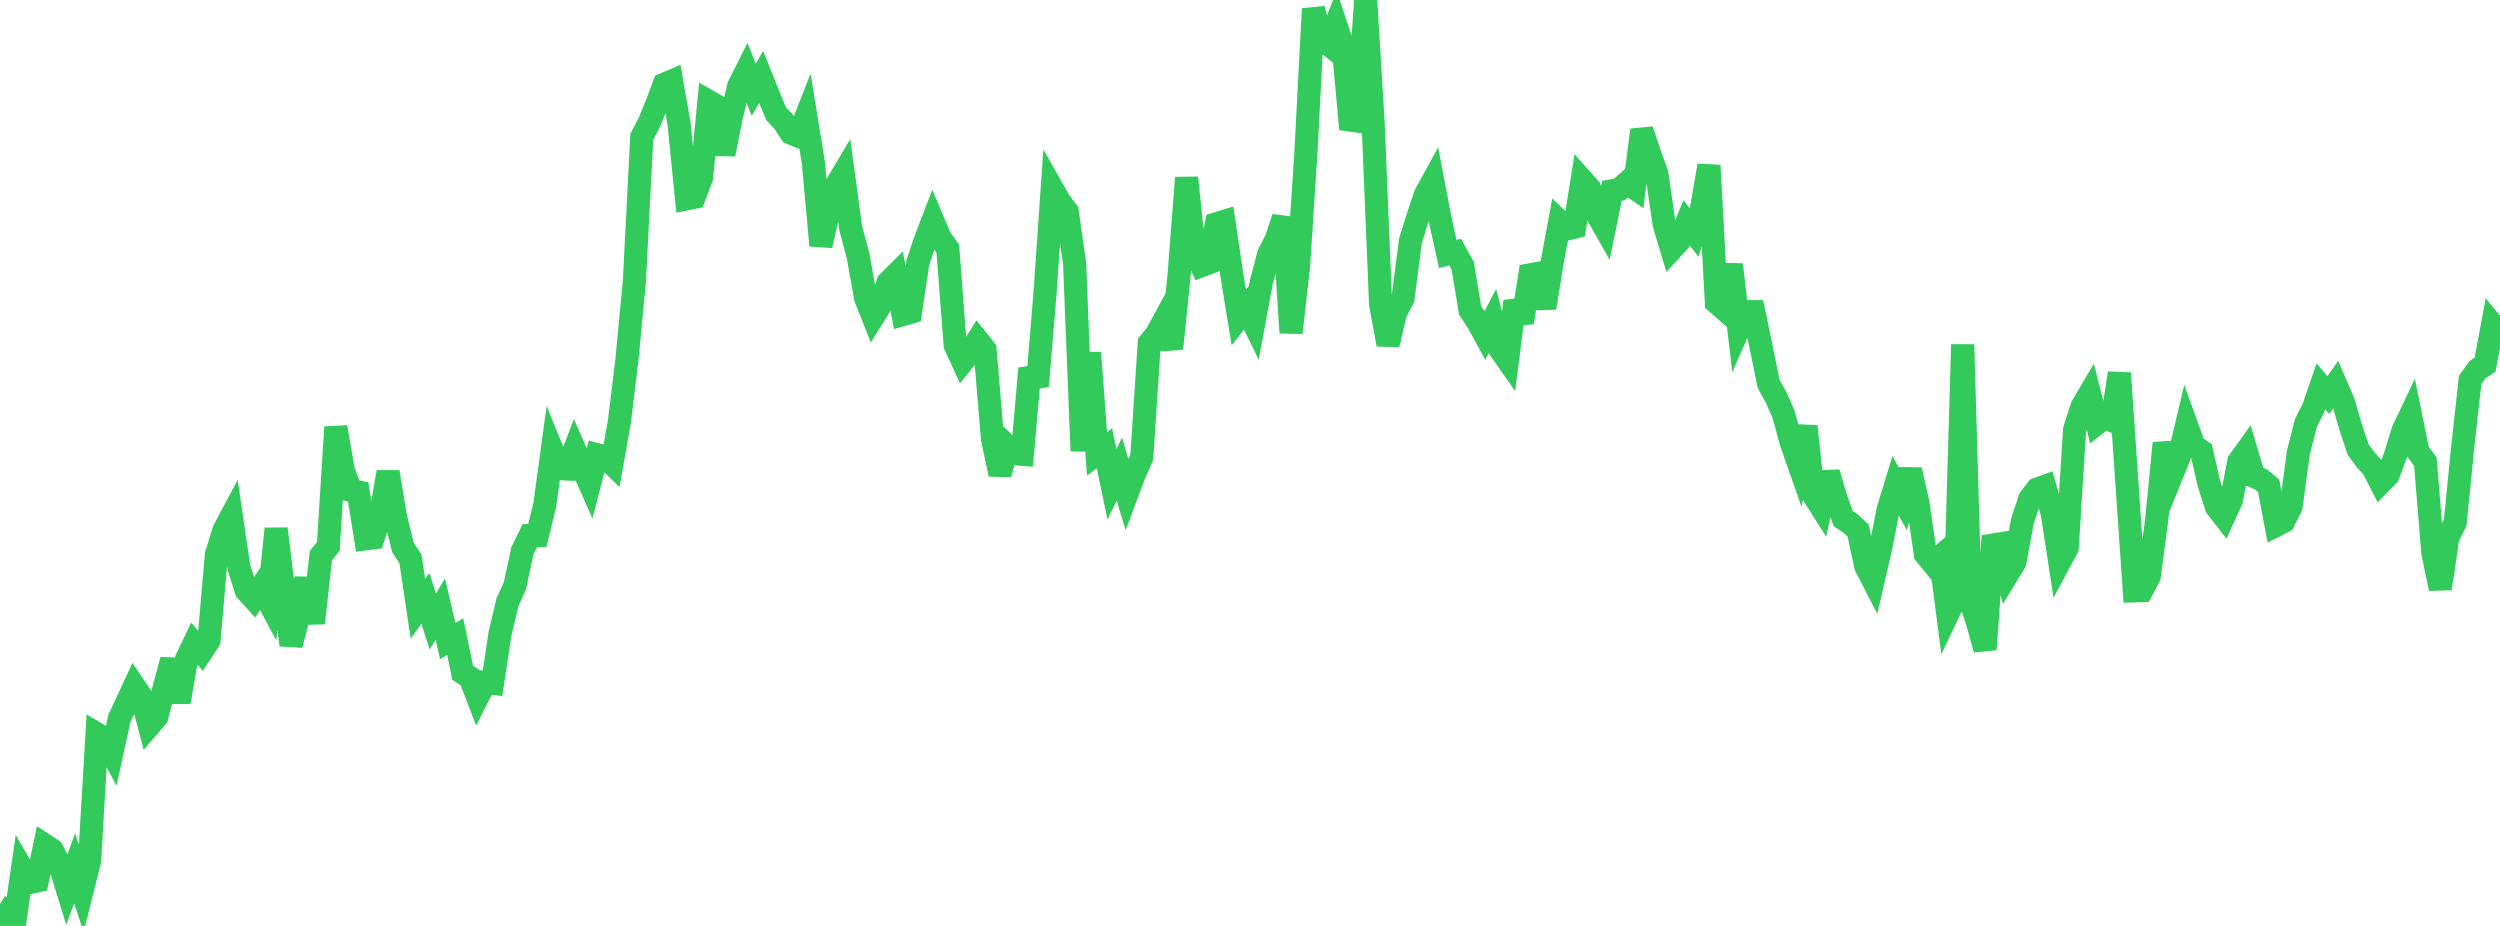 <?xml version="1.0" standalone="no"?>
<!DOCTYPE svg PUBLIC "-//W3C//DTD SVG 1.1//EN" "http://www.w3.org/Graphics/SVG/1.1/DTD/svg11.dtd">

<svg width="135" height="50" viewBox="0 0 135 50" preserveAspectRatio="none" 
  xmlns="http://www.w3.org/2000/svg"
  xmlns:xlink="http://www.w3.org/1999/xlink">


<polyline points="0.0, 50.0 0.403, 49.353 0.806, 49.726 1.209, 46.955 1.612, 47.651 2.015, 47.563 2.418, 45.639 2.821, 45.906 3.224, 46.684 3.627, 47.987 4.03, 46.888 4.433, 48.101 4.836, 46.494 5.239, 39.632 5.642, 39.867 6.045, 40.631 6.448, 38.794 6.851, 37.932 7.254, 37.063 7.657, 37.662 8.06, 39.182 8.463, 38.713 8.866, 37.142 9.269, 35.632 9.672, 37.908 10.075, 35.585 10.478, 34.743 10.881, 35.199 11.284, 34.584 11.687, 29.958 12.09, 28.638 12.493, 27.881 12.896, 30.618 13.299, 31.89 13.701, 32.33 14.104, 31.719 14.507, 32.479 14.91, 28.553 15.313, 31.833 15.716, 34.825 16.119, 33.31 16.522, 31.244 16.925, 33.646 17.328, 29.998 17.731, 29.501 18.134, 23.063 18.537, 25.411 18.94, 26.473 19.343, 26.562 19.746, 29.097 20.149, 29.045 20.552, 27.828 20.955, 25.488 21.358, 27.92 21.761, 29.572 22.164, 30.176 22.567, 32.87 22.97, 32.308 23.373, 33.564 23.776, 32.885 24.179, 34.618 24.582, 34.376 24.985, 36.331 25.388, 36.593 25.791, 37.646 26.194, 36.853 26.597, 36.899 27.0, 34.219 27.403, 32.525 27.806, 31.629 28.209, 29.748 28.612, 28.924 29.015, 28.92 29.418, 27.274 29.821, 24.319 30.224, 25.306 30.627, 25.325 31.03, 24.274 31.433, 25.197 31.836, 26.106 32.239, 24.551 32.642, 24.652 33.045, 25.04 33.448, 22.774 33.851, 19.462 34.254, 15.222 34.657, 7.394 35.06, 6.619 35.463, 5.64 35.866, 4.558 36.269, 4.384 36.672, 6.707 37.075, 10.738 37.478, 10.656 37.881, 9.61 38.284, 5.484 38.687, 5.716 39.09, 8.328 39.493, 6.305 39.896, 4.639 40.299, 3.836 40.701, 4.842 41.104, 4.161 41.507, 5.165 41.91, 6.142 42.313, 6.566 42.716, 7.186 43.119, 7.353 43.522, 6.322 43.925, 8.803 44.328, 13.256 44.731, 11.518 45.134, 10.042 45.537, 9.366 45.94, 12.32 46.343, 13.845 46.746, 16.103 47.149, 17.115 47.552, 16.469 47.955, 15.249 48.358, 14.849 48.761, 16.981 49.164, 16.865 49.567, 14.167 49.97, 12.964 50.373, 11.912 50.776, 12.866 51.179, 13.418 51.582, 18.647 51.985, 19.524 52.388, 19.027 52.791, 18.377 53.194, 18.882 53.597, 23.711 54.0, 25.608 54.403, 24.109 54.806, 24.5 55.209, 24.532 55.612, 19.899 56.015, 20.854 56.418, 16 56.821, 10.182 57.224, 10.894 57.627, 11.42 58.03, 14.236 58.433, 24.354 58.836, 19.043 59.239, 24.508 59.642, 24.211 60.045, 26.152 60.448, 25.334 60.851, 26.68 61.254, 25.607 61.657, 24.703 62.06, 18.534 62.463, 18.03 62.866, 17.287 63.269, 18.821 63.672, 14.859 64.075, 9.597 64.478, 13.461 64.881, 14.342 65.284, 14.19 65.687, 12.085 66.09, 11.961 66.493, 14.68 66.896, 17.146 67.299, 16.633 67.701, 17.455 68.104, 15.279 68.507, 13.731 68.91, 12.947 69.313, 11.754 69.716, 17.97 70.119, 14.403 70.522, 8.198 70.925, 0.475 71.328, 2.056 71.731, 2.384 72.134, 1.339 72.537, 2.547 72.94, 6.972 73.343, 5.94 73.746, 0.0 74.149, 6.638 74.552, 16.423 74.955, 18.603 75.358, 16.882 75.761, 16.12 76.164, 13.009 76.567, 11.715 76.97, 10.51 77.373, 9.776 77.776, 11.889 78.179, 13.714 78.582, 13.616 78.985, 14.343 79.388, 16.762 79.791, 17.369 80.194, 18.106 80.597, 17.33 81.0, 18.864 81.403, 19.44 81.806, 16.268 82.209, 17.416 82.612, 14.843 83.015, 14.769 83.418, 16.625 83.821, 14.14 84.224, 11.971 84.627, 12.362 85.03, 12.263 85.433, 9.723 85.836, 10.173 86.239, 11.565 86.642, 12.275 87.045, 10.304 87.448, 10.229 87.851, 9.869 88.254, 10.147 88.657, 7.019 89.06, 8.239 89.463, 9.352 89.866, 12.114 90.269, 13.456 90.672, 13.018 91.075, 12.038 91.478, 12.548 91.881, 11.275 92.284, 8.934 92.687, 16.334 93.09, 16.687 93.493, 14.287 93.896, 17.745 94.299, 16.828 94.701, 16.828 95.104, 18.753 95.507, 20.726 95.91, 21.46 96.313, 22.367 96.716, 23.867 97.119, 25.015 97.522, 23.025 97.925, 26.724 98.328, 27.364 98.731, 25.524 99.134, 26.892 99.537, 28.008 99.94, 28.28 100.343, 28.652 100.746, 30.56 101.149, 31.345 101.552, 29.607 101.955, 27.541 102.358, 26.219 102.761, 26.953 103.164, 25.373 103.567, 27.156 103.97, 29.927 104.373, 30.418 104.776, 30.065 105.179, 33.149 105.582, 32.304 105.985, 18.606 106.388, 32.396 106.791, 33.621 107.194, 35.068 107.597, 29.438 108.0, 29.372 108.403, 31.012 108.806, 30.352 109.209, 28.148 109.612, 26.928 110.015, 26.41 110.418, 26.266 110.821, 27.723 111.224, 30.333 111.627, 29.579 112.03, 23.193 112.433, 21.945 112.836, 21.262 113.239, 22.859 113.642, 22.544 114.045, 22.709 114.448, 20.152 114.851, 26.053 115.254, 31.905 115.657, 31.891 116.06, 31.118 116.463, 28.063 116.866, 23.926 117.269, 25.669 117.672, 24.674 118.075, 22.966 118.478, 24.087 118.881, 24.363 119.284, 26.113 119.687, 27.374 120.09, 27.894 120.493, 27.014 120.896, 24.924 121.299, 24.362 121.701, 25.722 122.104, 25.894 122.507, 26.234 122.91, 28.368 123.313, 28.163 123.716, 27.357 124.119, 24.408 124.522, 22.832 124.925, 22.035 125.328, 20.862 125.731, 21.336 126.134, 20.759 126.537, 21.697 126.94, 23.08 127.343, 24.285 127.746, 24.825 128.149, 25.282 128.552, 26.067 128.955, 25.656 129.358, 24.57 129.761, 23.26 130.164, 22.41 130.567, 24.387 130.97, 24.93 131.373, 29.846 131.776, 31.784 132.179, 29.035 132.582, 28.212 132.985, 24.16 133.388, 20.519 133.791, 19.957 134.194, 19.694 134.597, 17.538 135.0, 18.027" fill="none" stroke="#32ca5b" stroke-width="1.25"/>

</svg>